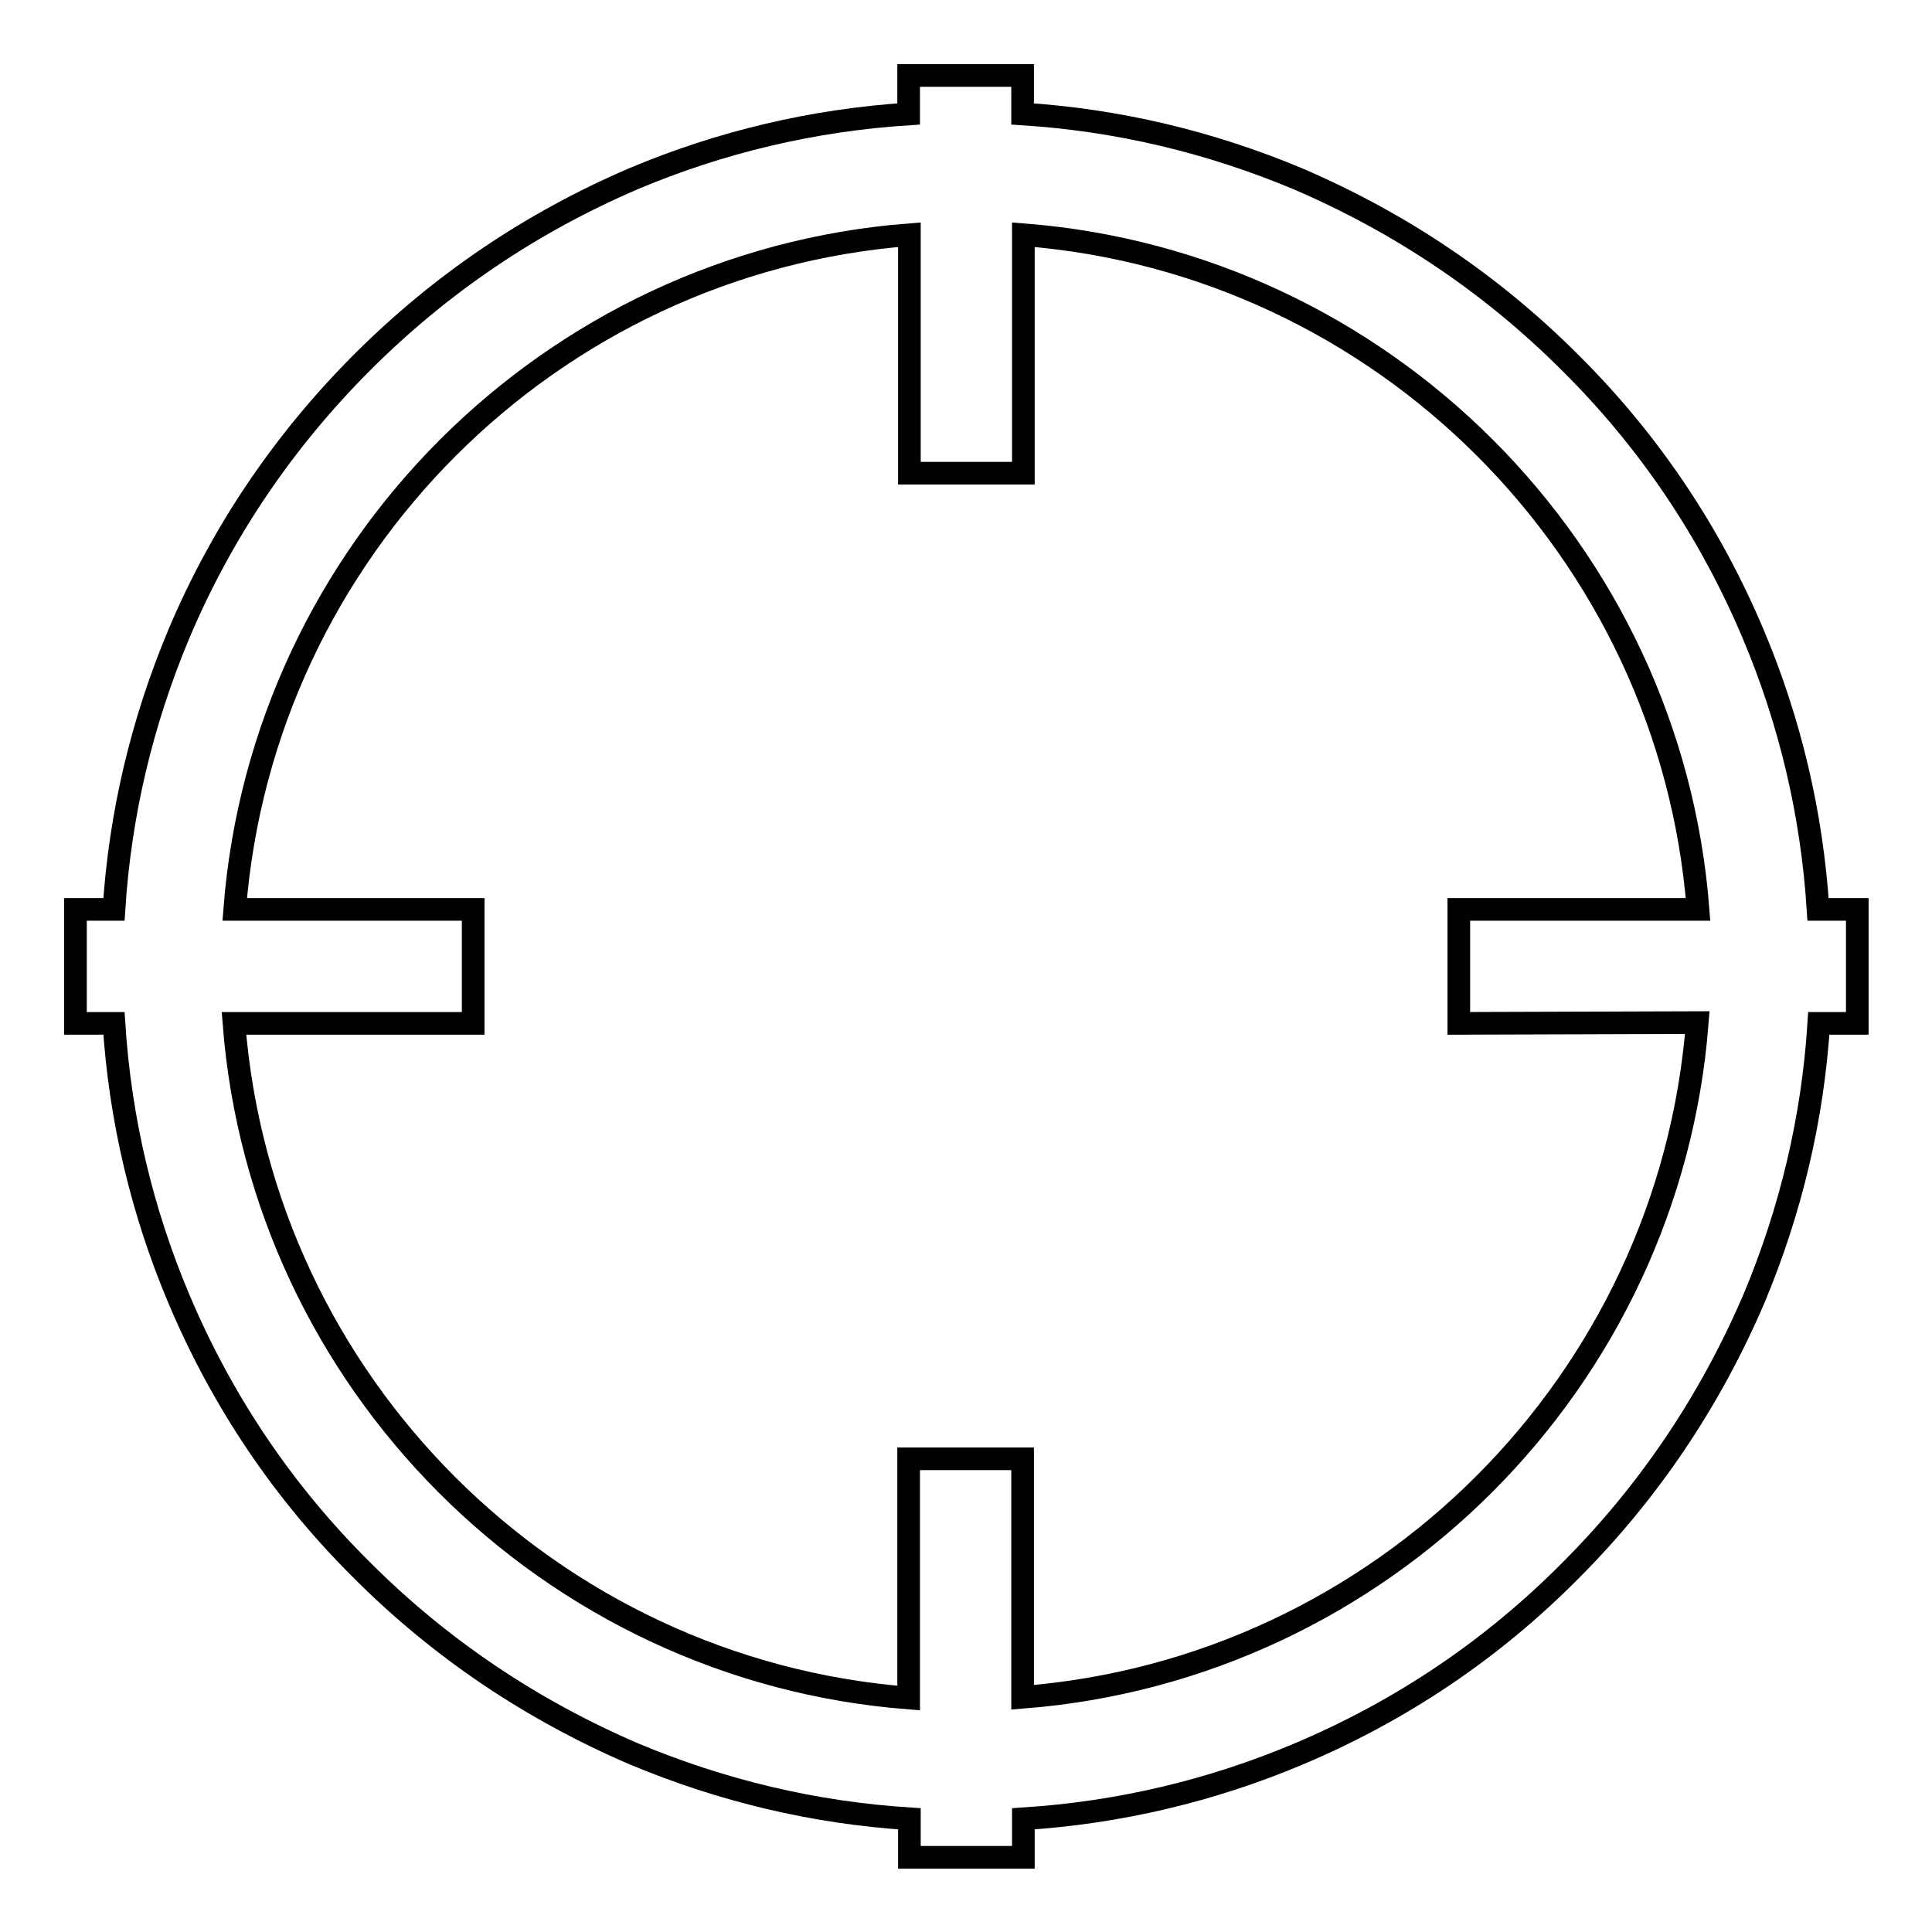 <?xml version="1.0" encoding="utf-8"?>
<!-- Svg Vector Icons : http://www.onlinewebfonts.com/icon -->
<!DOCTYPE svg PUBLIC "-//W3C//DTD SVG 1.1//EN" "http://www.w3.org/Graphics/SVG/1.1/DTD/svg11.dtd">
<svg version="1.1" xmlns="http://www.w3.org/2000/svg" xmlns:xlink="http://www.w3.org/1999/xlink" x="0px" y="0px" viewBox="0 0 256 256" enable-background="new 0 0 256 256" xml:space="preserve">
<g><g><path stroke-width="3" fill-opacity="0" stroke="#000000"  d="M240.9,120.5c-0.8-12.6-3.7-24.9-8.6-36.5c-5.7-13.5-13.8-25.6-24.3-36c-10.4-10.4-22.5-18.5-36-24.3c-11.7-4.9-23.9-7.8-36.5-8.6V10h-15.1v5.1c-12.6,0.8-24.9,3.7-36.5,8.6C70.4,29.5,58.4,37.6,48,48C37.6,58.4,29.4,70.5,23.7,84c-4.9,11.7-7.8,23.9-8.6,36.5H10v15.1h5.1c0.8,12.6,3.7,24.9,8.6,36.5c5.7,13.5,13.8,25.6,24.3,36c10.4,10.4,22.5,18.5,36,24.3c11.7,4.9,23.9,7.8,36.5,8.6v5.1h15.1v-5.1c12.6-0.8,24.9-3.7,36.5-8.6c13.5-5.7,25.6-13.8,36-24.3c10.4-10.4,18.5-22.5,24.3-36c4.9-11.7,7.8-23.9,8.6-36.5h5.1v-15.1L240.9,120.5L240.9,120.5z M224.9,135.5c-3.7,47.6-41.8,85.7-89.4,89.4v-31.6h-15.1v31.7c-47.6-3.7-85.7-41.8-89.4-89.4h31.7v-15.1H31.1c3.7-47.6,41.8-85.7,89.4-89.4v31.6h15.1V31.1c47.6,3.7,85.7,41.8,89.4,89.4h-31.7v15.1L224.9,135.5L224.9,135.5z"/></g></g>
</svg>